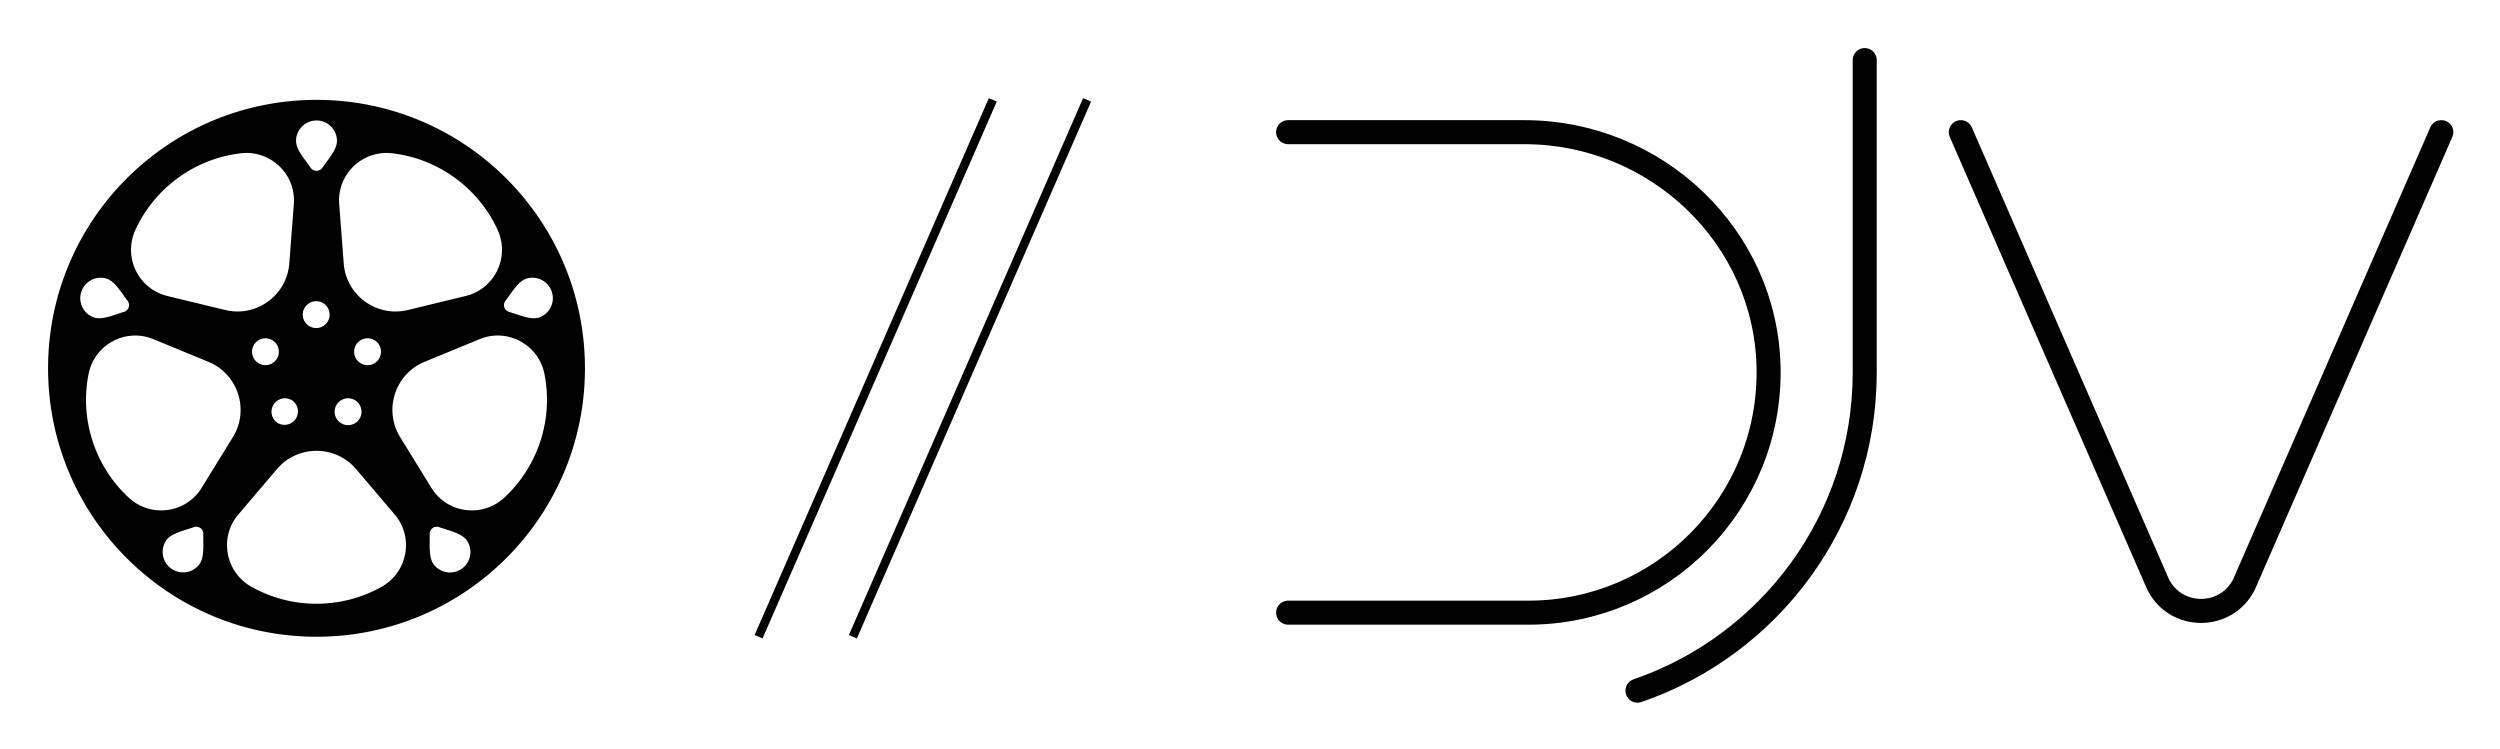 <svg xmlns="http://www.w3.org/2000/svg" role="img" viewBox="-6.44 -6.44 334.88 100.38"><title>DJV Imaging logo</title><path fill="none" stroke="#000" stroke-linecap="round" stroke-linejoin="round" stroke-width="3.219" d="M166.106 11.264h31.652c17.648 0 32.412 13.986 32.707 31.632.301 18.025-14.22 32.732-32.177 32.732h-32.182m90.109-64.364l26.426 60.573c2.372 4.744 9.141 4.744 11.513 0l26.425-60.573"/><path fill="none" stroke="#000" stroke-linecap="round" stroke-linejoin="round" stroke-width="3.219" d="M212.903 86.077c17.71-6.07 30.44-22.864 30.44-42.63V1.608"/><path d="M27.408 40.118a1.797 1.797 0 1 0 3.418 1.111 1.797 1.797 0 0 0-3.418-1.111m3.265 10.05a1.8 1.8 0 0 0 2.114-2.91 1.797 1.797 0 1 0-2.114 2.91m10.568 0a1.799 1.799 0 1 0-2.116-2.91 1.799 1.799 0 0 0 2.116 2.91m3.266-10.05a1.798 1.798 0 1 0-3.421 1.112 1.798 1.798 0 0 0 3.42-1.112m-8.549-6.212a1.798 1.798 0 1 0 0 3.595 1.798 1.798 0 0 0 0-3.595M7.84 30.879a2.74 2.74 0 0 0-1.694 5.21c1.104.36 2.58-.322 4.01-.747a.955.955 0 0 0 .489-1.502c-.908-1.185-1.701-2.602-2.805-2.961m24.473-2.032l.607-7.953c.306-4.01-3.136-7.275-7.13-6.8a17.774 17.774 0 0 0-8.37 3.288 17.79 17.79 0 0 0-5.711 6.944c-1.687 3.65.356 7.933 4.263 8.88l7.752 1.88c4.174 1.014 8.262-1.956 8.589-6.24M15.84 65.925a2.74 2.74 0 0 0 4.432 3.221c.683-.938.49-2.553.528-4.045a.953.953 0 0 0-1.276-.928c-1.408.498-3.003.814-3.684 1.752m5.63-23.902l-7.377-3.036c-3.717-1.53-7.888.736-8.67 4.68a17.783 17.783 0 0 0 .54 8.974 17.786 17.786 0 0 0 4.84 7.58c2.95 2.73 7.656 2.112 9.764-1.31l4.184-6.791c2.253-3.657.692-8.463-3.282-10.097m30.174 27.124a2.74 2.74 0 0 0 4.432-3.222c-.682-.938-2.276-1.254-3.684-1.752a.953.953 0 0 0-1.276.928c.037 1.492-.155 3.107.528 4.046M30.649 56.404l-5.166 6.078c-2.604 3.062-1.74 7.729 1.772 9.69a17.787 17.787 0 0 0 8.702 2.26c3.16 0 6.128-.821 8.704-2.26 3.51-1.961 4.375-6.628 1.77-9.69l-5.164-6.078c-2.783-3.273-7.836-3.273-10.618 0M65.77 36.09a2.74 2.74 0 0 0-1.693-5.211c-1.104.359-1.897 1.776-2.805 2.961a.955.955 0 0 0 .488 1.502c1.43.425 2.906 1.106 4.01.748M47.164 52.119l4.184 6.79c2.108 3.423 6.813 4.042 9.764 1.311a17.807 17.807 0 0 0 4.839-7.58 17.787 17.787 0 0 0 .54-8.976c-.782-3.944-4.952-6.208-8.67-4.678l-7.376 3.034c-3.973 1.635-5.534 6.44-3.281 10.099m-8.467-39.68a2.74 2.74 0 0 0-5.48 0c0 1.161 1.104 2.355 1.95 3.584a.954.954 0 0 0 1.58 0c.846-1.23 1.95-2.423 1.95-3.584m9.495 22.648l7.75-1.88c3.909-.948 5.951-5.23 4.265-8.881a17.781 17.781 0 0 0-5.712-6.944 17.778 17.778 0 0 0-8.371-3.287c-3.992-.476-7.435 2.79-7.128 6.799l.607 7.953c.326 4.283 4.414 7.253 8.589 6.24m23.723 7.808c0 19.859-16.1 35.957-35.958 35.957C16.1 78.852 0 62.754 0 42.895S16.099 6.939 35.957 6.939c19.859 0 35.958 16.097 35.958 35.956"/><path stroke="#000" stroke-width="1.16" d="M139.177 6.938l-31.372 71.915m18.741-71.915L95.174 78.853"/></svg>